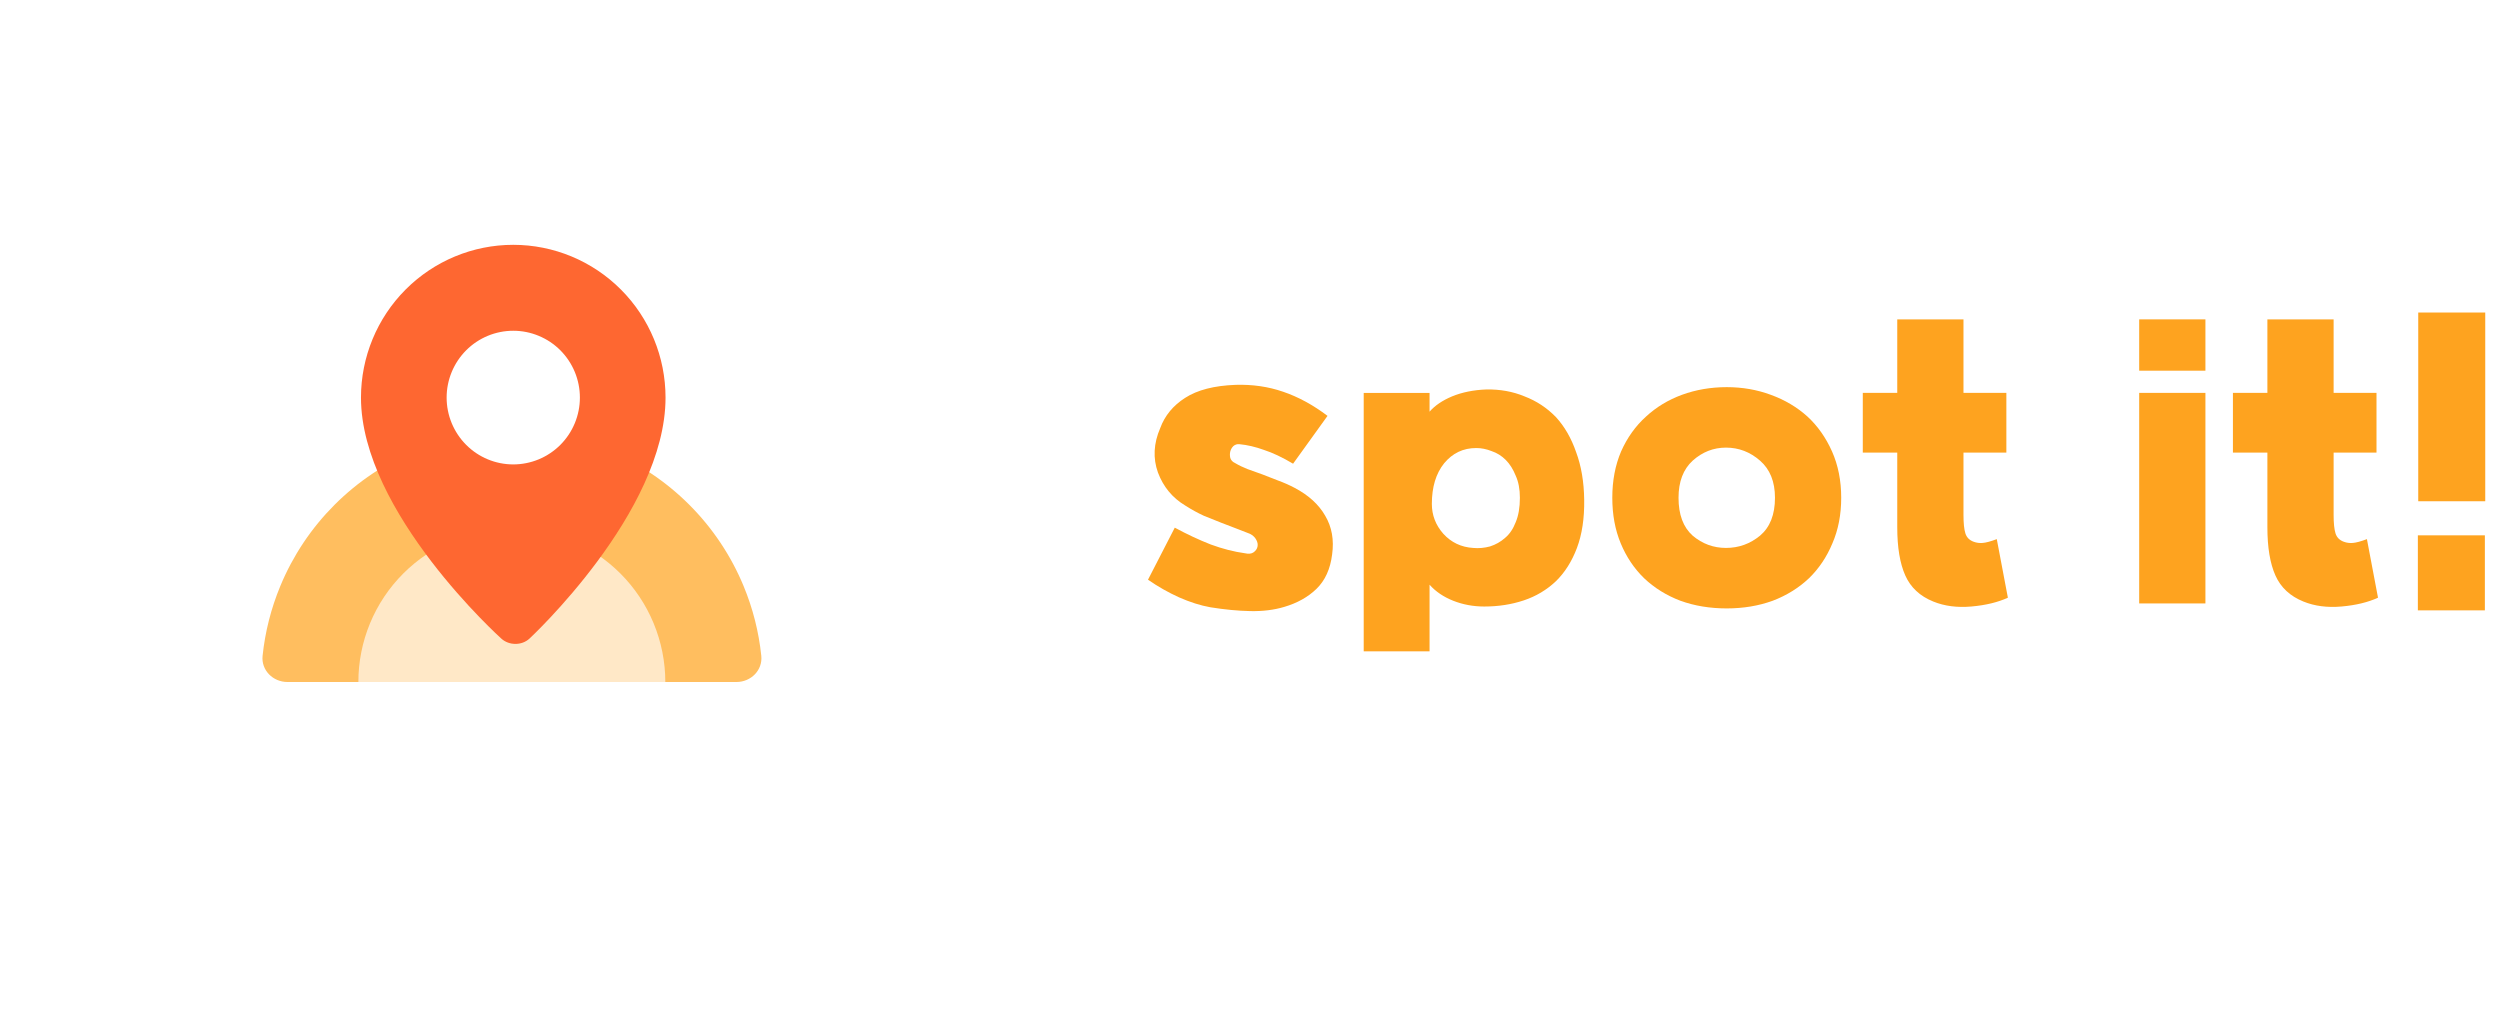 <svg width="112" height="46" viewBox="0 0 112 46" fill="none" xmlns="http://www.w3.org/2000/svg">
<path d="M108.337 14.001H111.339V22.456H108.337V14.001ZM108.32 23.983H111.322V27.344H108.32V23.983Z" fill="#FEA31F"/>
<path d="M104.546 23.072C104.546 23.438 104.574 23.712 104.631 23.895C104.689 24.078 104.814 24.204 105.009 24.273C105.135 24.318 105.266 24.336 105.403 24.324C105.552 24.313 105.763 24.256 106.038 24.153L106.535 26.777C106.089 26.982 105.546 27.114 104.906 27.171C104.266 27.228 103.694 27.154 103.191 26.948C102.596 26.708 102.179 26.319 101.939 25.782C101.699 25.244 101.579 24.524 101.579 23.621V20.277H100.035V17.601H101.579V14.308H104.546V17.601H106.467V20.277H104.546V23.072Z" fill="#FEA31F"/>
<path d="M95.836 17.601H98.803V27.034H95.836V17.601ZM98.803 16.607H95.836V14.308H98.803V16.607Z" fill="#FEA31F"/>
<path d="M87.964 23.072C87.964 23.438 87.992 23.712 88.049 23.895C88.107 24.078 88.232 24.204 88.427 24.273C88.552 24.318 88.684 24.336 88.821 24.324C88.97 24.313 89.181 24.256 89.456 24.153L89.953 26.777C89.507 26.982 88.964 27.114 88.324 27.171C87.683 27.228 87.112 27.154 86.609 26.948C86.014 26.708 85.597 26.319 85.357 25.782C85.117 25.244 84.997 24.524 84.997 23.621V20.277H83.453V17.601H84.997V14.308H87.964V17.601H89.885V20.277H87.964V23.072Z" fill="#FEA31F"/>
<path d="M77.324 24.547C77.896 24.547 78.405 24.364 78.85 23.998C79.296 23.621 79.519 23.055 79.519 22.3C79.519 21.58 79.296 21.025 78.85 20.637C78.405 20.248 77.896 20.053 77.324 20.053C76.764 20.053 76.266 20.248 75.832 20.637C75.409 21.025 75.198 21.58 75.198 22.3C75.198 23.055 75.409 23.621 75.832 23.998C76.266 24.364 76.764 24.547 77.324 24.547ZM77.358 27.257C76.604 27.257 75.912 27.142 75.283 26.914C74.654 26.674 74.111 26.336 73.654 25.902C73.208 25.467 72.859 24.947 72.608 24.341C72.356 23.735 72.231 23.055 72.231 22.3C72.231 21.534 72.362 20.842 72.625 20.225C72.899 19.608 73.271 19.087 73.74 18.664C74.197 18.241 74.734 17.915 75.352 17.687C75.981 17.458 76.65 17.344 77.358 17.344C78.056 17.344 78.713 17.458 79.331 17.687C79.96 17.915 80.508 18.241 80.977 18.664C81.434 19.087 81.8 19.608 82.075 20.225C82.349 20.842 82.486 21.534 82.486 22.3C82.486 23.055 82.355 23.735 82.092 24.341C81.84 24.947 81.492 25.467 81.046 25.902C80.588 26.336 80.045 26.674 79.416 26.914C78.788 27.142 78.102 27.257 77.358 27.257Z" fill="#FEA31F"/>
<path d="M66.496 27.172C66.004 27.172 65.541 27.086 65.107 26.915C64.672 26.743 64.318 26.503 64.044 26.195V29.179H61.094V17.602H64.044V18.443C64.284 18.168 64.621 17.939 65.055 17.757C65.501 17.574 66.01 17.471 66.582 17.448C67.199 17.436 67.771 17.539 68.297 17.757C68.834 17.962 69.303 18.271 69.703 18.683C70.092 19.106 70.395 19.632 70.612 20.261C70.841 20.878 70.961 21.587 70.972 22.387C70.984 23.222 70.875 23.942 70.647 24.548C70.418 25.154 70.103 25.651 69.703 26.04C69.292 26.429 68.811 26.715 68.263 26.898C67.714 27.081 67.125 27.172 66.496 27.172ZM65.999 24.548C66.25 24.571 66.502 24.548 66.753 24.48C67.005 24.399 67.228 24.274 67.422 24.102C67.628 23.931 67.788 23.696 67.902 23.399C68.028 23.102 68.091 22.736 68.091 22.301C68.091 21.913 68.028 21.581 67.902 21.307C67.788 21.021 67.639 20.787 67.457 20.604C67.274 20.421 67.062 20.289 66.822 20.209C66.593 20.118 66.365 20.072 66.136 20.072C65.553 20.072 65.073 20.3 64.695 20.758C64.329 21.215 64.147 21.821 64.147 22.576C64.147 23.079 64.318 23.525 64.661 23.913C65.016 24.302 65.461 24.514 65.999 24.548Z" fill="#FEA31F"/>
<path d="M57.535 27.189C57.078 27.326 56.569 27.389 56.009 27.377C55.46 27.366 54.865 27.309 54.225 27.206C53.779 27.126 53.31 26.977 52.819 26.76C52.339 26.543 51.876 26.28 51.43 25.971L52.63 23.639C53.179 23.936 53.716 24.187 54.242 24.393C54.768 24.587 55.283 24.719 55.786 24.788C55.934 24.822 56.055 24.81 56.146 24.753C56.249 24.685 56.312 24.599 56.335 24.496C56.358 24.393 56.34 24.29 56.283 24.187C56.226 24.073 56.129 23.982 55.992 23.913C55.797 23.833 55.592 23.753 55.374 23.673C55.169 23.593 54.946 23.507 54.705 23.416C54.465 23.324 54.208 23.221 53.934 23.107C53.659 22.981 53.379 22.827 53.093 22.644C52.522 22.301 52.116 21.809 51.876 21.169C51.647 20.529 51.681 19.865 51.978 19.179C52.184 18.619 52.556 18.168 53.093 17.825C53.642 17.47 54.397 17.276 55.357 17.241C56.112 17.218 56.821 17.321 57.484 17.55C58.158 17.779 58.822 18.139 59.473 18.631L57.93 20.774C57.449 20.488 57.015 20.283 56.626 20.157C56.249 20.02 55.883 19.934 55.529 19.9C55.426 19.888 55.334 19.917 55.254 19.985C55.186 20.054 55.14 20.134 55.117 20.226C55.094 20.317 55.094 20.414 55.117 20.517C55.151 20.62 55.22 20.694 55.323 20.74C55.494 20.843 55.683 20.934 55.889 21.015C56.106 21.095 56.329 21.174 56.558 21.255C56.786 21.346 57.021 21.438 57.261 21.529C57.512 21.62 57.758 21.729 57.998 21.855C58.627 22.186 59.084 22.604 59.37 23.107C59.668 23.61 59.77 24.187 59.679 24.839C59.599 25.491 59.365 26.005 58.976 26.383C58.599 26.748 58.118 27.017 57.535 27.189Z" fill="#FEA31F"/>
<g filter="url(#filter0_d_1994_34069)">
<rect x="5" y="4" width="36" height="36" rx="6.852" fill="white"/>
</g>
<path d="M20.523 19.586C21.078 20.351 21.977 20.85 22.995 20.85C24.002 20.85 24.892 20.36 25.449 19.609C26.057 19.748 26.655 19.936 27.234 20.176C28.597 20.741 29.835 21.568 30.878 22.611C31.921 23.654 32.749 24.892 33.313 26.255C33.728 27.255 33.994 28.308 34.106 29.38C34.174 30.026 33.642 30.554 32.992 30.554H12.878C12.229 30.554 11.696 30.026 11.764 29.38C11.876 28.308 12.143 27.255 12.558 26.255C13.122 24.892 13.949 23.654 14.992 22.611C16.035 21.568 17.274 20.741 18.637 20.176C19.248 19.923 19.879 19.728 20.523 19.586Z" fill="#FFBE5F"/>
<path d="M29.806 30.553C29.806 29.65 29.628 28.756 29.282 27.922C28.937 27.087 28.43 26.329 27.792 25.691C27.153 25.053 26.395 24.546 25.561 24.201C24.727 23.855 23.833 23.677 22.93 23.677C22.027 23.677 21.133 23.855 20.299 24.201C19.465 24.546 18.707 25.053 18.069 25.691C17.43 26.329 16.924 27.087 16.578 27.922C16.233 28.756 16.055 29.65 16.055 30.553L22.93 30.553H29.806Z" fill="#FFE8C7"/>
<path fill-rule="evenodd" clip-rule="evenodd" d="M22.46 28.61C22.46 28.61 16.172 22.96 16.172 17.812C16.172 15.997 16.891 14.256 18.17 12.973C19.45 11.689 21.185 10.968 22.994 10.968C24.803 10.968 26.539 11.689 27.818 12.973C29.098 14.256 29.816 15.997 29.816 17.812C29.816 22.96 23.719 28.61 23.719 28.61C23.374 28.928 22.807 28.924 22.46 28.61ZM22.994 20.806C23.386 20.806 23.774 20.728 24.136 20.578C24.498 20.427 24.827 20.207 25.105 19.929C25.382 19.651 25.602 19.321 25.752 18.957C25.902 18.594 25.979 18.205 25.979 17.812C25.979 17.419 25.902 17.029 25.752 16.666C25.602 16.303 25.382 15.973 25.105 15.694C24.827 15.416 24.498 15.196 24.136 15.046C23.774 14.895 23.386 14.818 22.994 14.818C22.203 14.818 21.443 15.133 20.884 15.694C20.324 16.256 20.009 17.018 20.009 17.812C20.009 18.606 20.324 19.367 20.884 19.929C21.443 20.49 22.203 20.806 22.994 20.806Z" fill="url(#paint0_linear_1994_34069)"/>
<defs>
<filter id="filter0_d_1994_34069" x="0.791" y="0.633" width="44.417" height="44.417" filterUnits="userSpaceOnUse" color-interpolation-filters="sRGB">
<feFlood flood-opacity="0" result="BackgroundImageFix"/>
<feColorMatrix in="SourceAlpha" type="matrix" values="0 0 0 0 0 0 0 0 0 0 0 0 0 0 0 0 0 0 127 0" result="hardAlpha"/>
<feOffset dy="0.842"/>
<feGaussianBlur stdDeviation="2.104"/>
<feComposite in2="hardAlpha" operator="out"/>
<feColorMatrix type="matrix" values="0 0 0 0 0 0 0 0 0 0 0 0 0 0 0 0 0 0 0.1 0"/>
<feBlend mode="normal" in2="BackgroundImageFix" result="effect1_dropShadow_1994_34069"/>
<feBlend mode="normal" in="SourceGraphic" in2="effect1_dropShadow_1994_34069" result="shape"/>
</filter>
<linearGradient id="paint0_linear_1994_34069" x1="22.994" y1="10.968" x2="22.994" y2="28.847" gradientUnits="userSpaceOnUse">
<stop stop-color="#FE6731"/>
<stop offset="1" stop-color="#FE6731"/>
</linearGradient>
</defs>
</svg>
